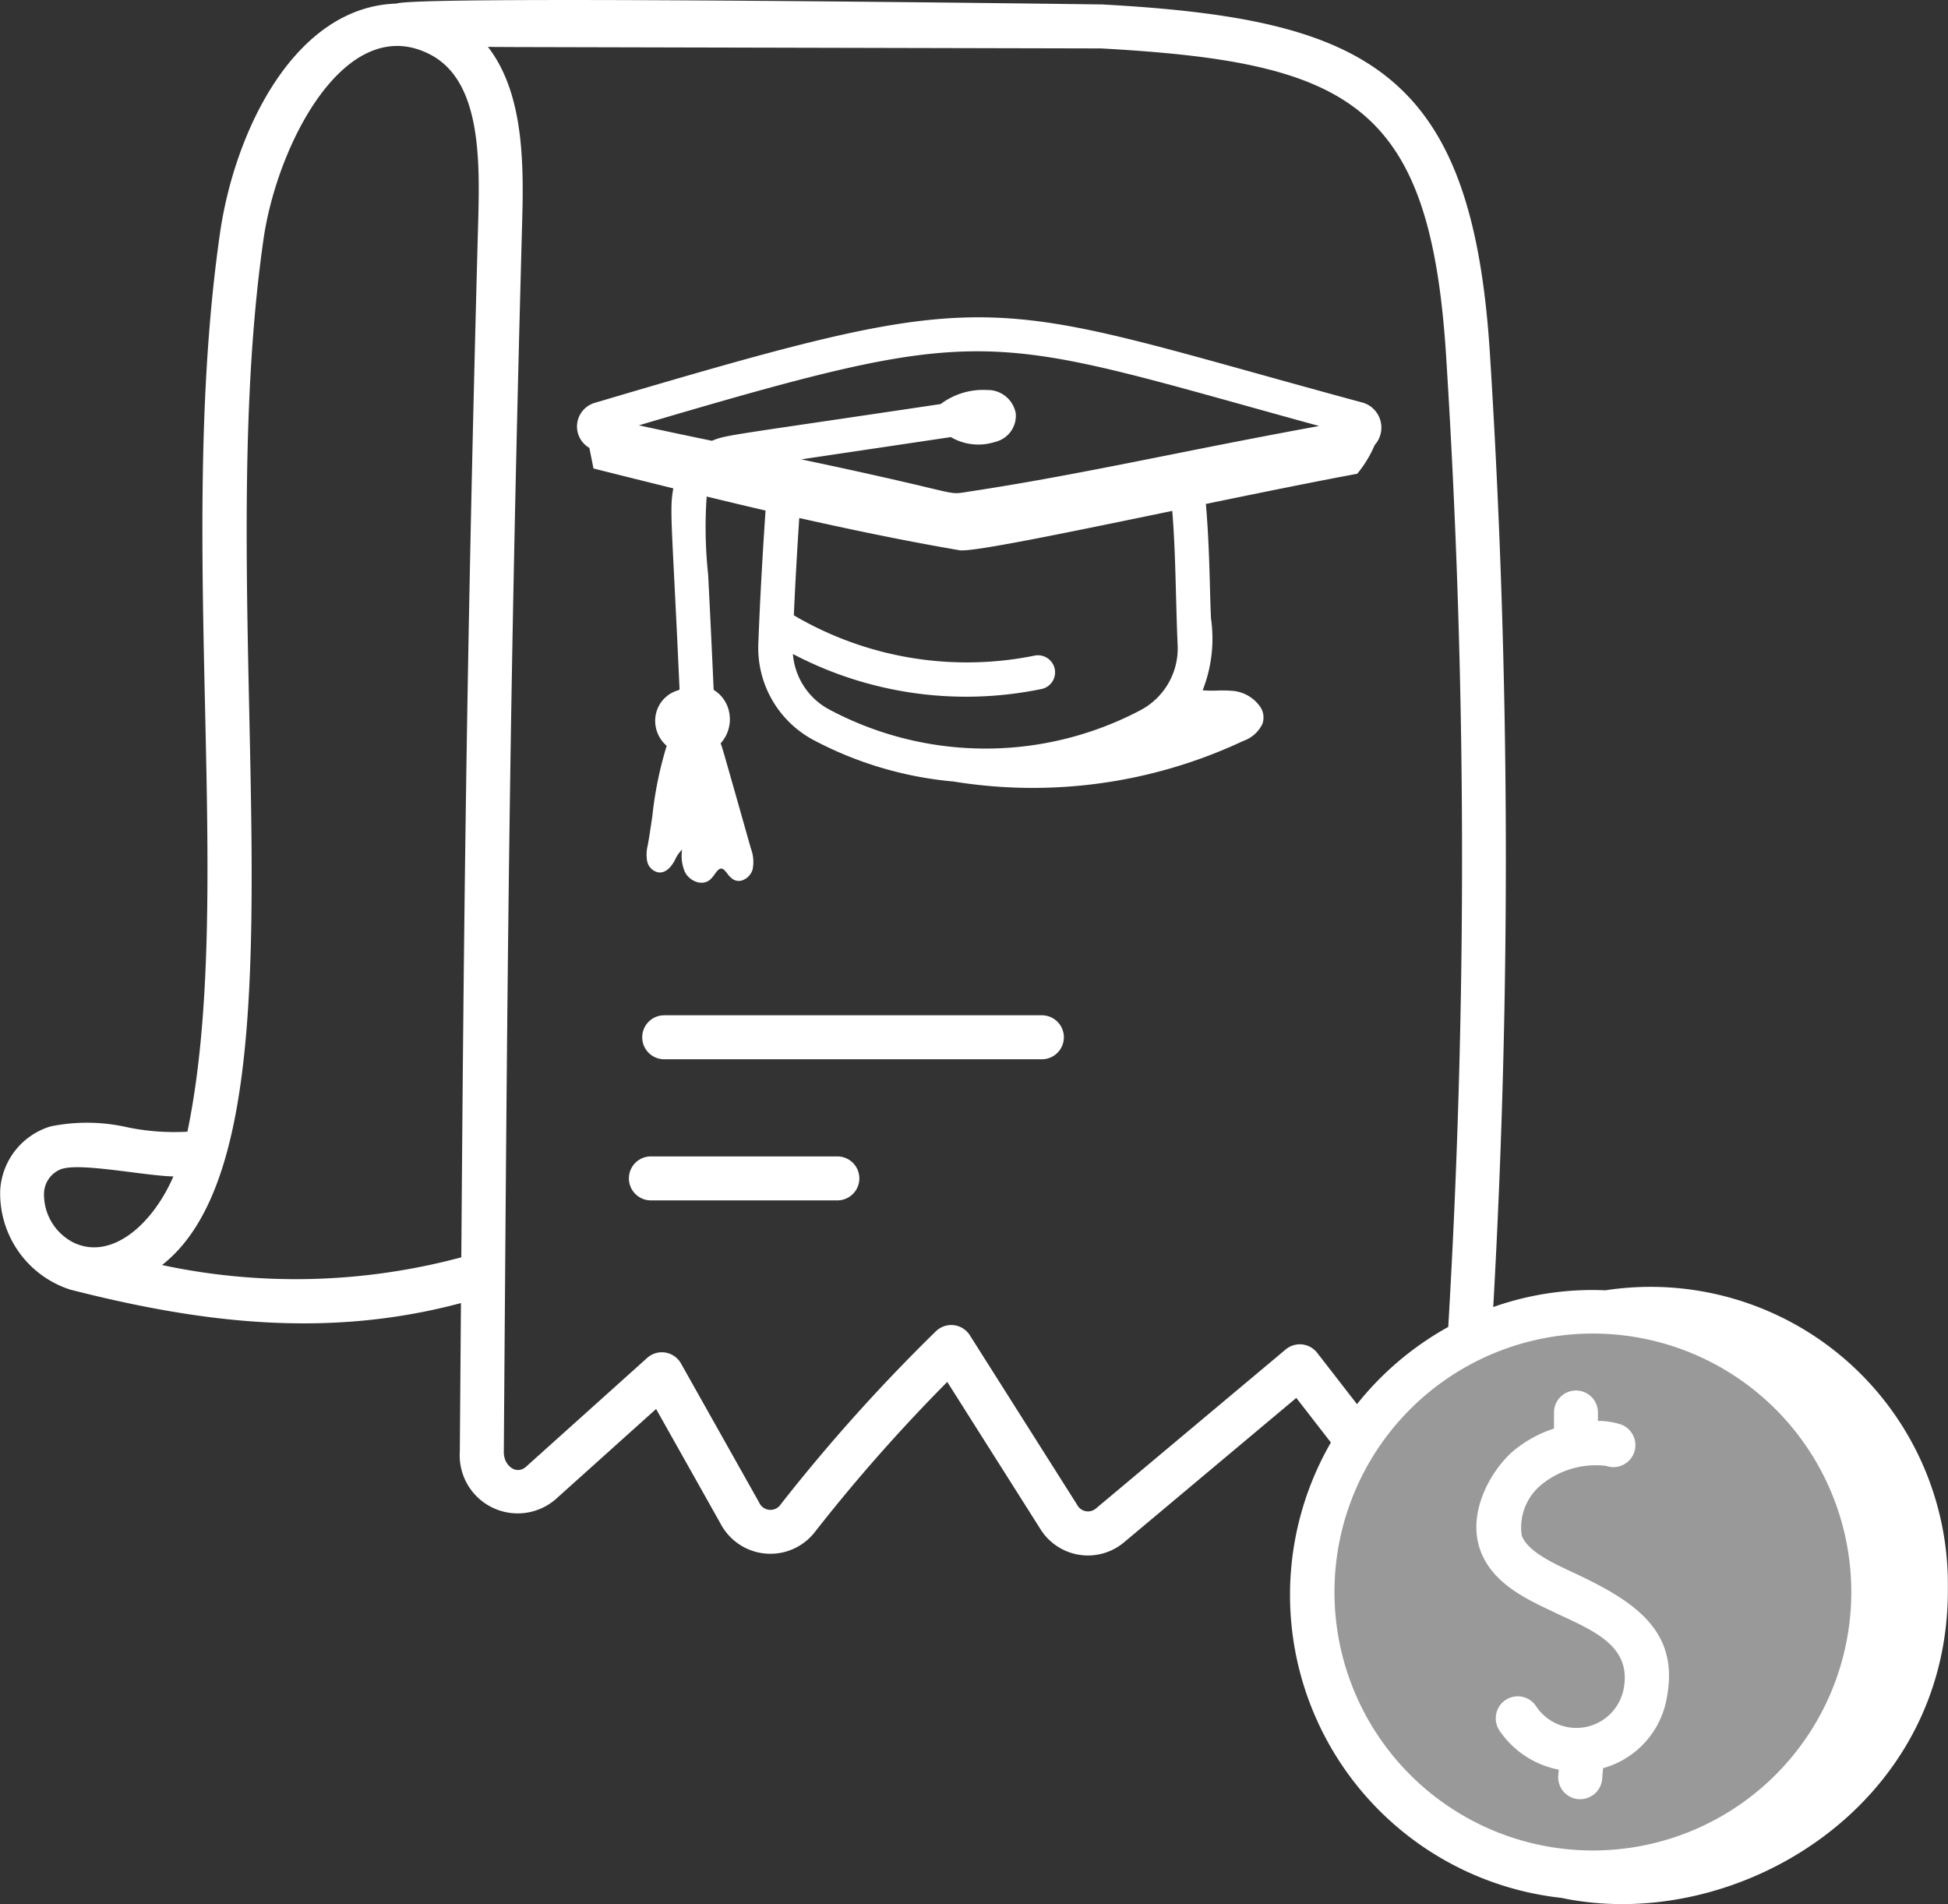 <svg xmlns="http://www.w3.org/2000/svg" xmlns:xlink="http://www.w3.org/1999/xlink" width="100.743" height="98.447" viewBox="0 0 100.743 98.447">
  <rect x="0" y="0" width="100.743" height="98.447" fill="#333333" stroke="none"/>
  <defs>
    <clipPath id="clip-path">
      <rect id="Rectangle_1610" data-name="Rectangle 1610" width="30.341" height="30.341" fill="none"/>
    </clipPath>
  </defs>
  <g id="Group_3275" data-name="Group 3275" transform="translate(0)">
    <g id="Group_3274" data-name="Group 3274" transform="translate(67.063 67.093)" opacity="0.5">
      <g id="Group_3273" data-name="Group 3273" transform="translate(0 0)">
        <g id="Group_3272" data-name="Group 3272" clip-path="url(#clip-path)">
          <path id="Path_36736" data-name="Path 36736" d="M356.1,265.044a15.171,15.171,0,1,0-15.171,15.171A15.171,15.171,0,0,0,356.1,265.044" transform="translate(-325.762 -249.873)" fill="#fff"/>
        </g>
      </g>
    </g>
    <path id="Path_36737" data-name="Path 36737" d="M220.362,195.508H200.83a1.137,1.137,0,0,0,0,2.274h19.532a1.137,1.137,0,1,0,0-2.274" transform="translate(-166.48 -143.013)" fill="#fff"/>
    <path id="Path_36738" data-name="Path 36738" d="M207.911,222.683h-9.644a1.137,1.137,0,1,0,0,2.274h9.644a1.137,1.137,0,0,0,0-2.274" transform="translate(-164.606 -162.891)" fill="#fff"/>
    <path id="Path_36739" data-name="Path 36739" d="M364.355,279.234c2.047.955,4.021,1.728,3.61,3.954a2.492,2.492,0,0,1-4.525.917,1.137,1.137,0,1,0-1.91,1.235,4.793,4.793,0,0,0,3.071,2.035h.005l-.026.3a1.137,1.137,0,0,0,1.038,1.228c.032,0,.065,0,.1,0a1.138,1.138,0,0,0,1.132-1.043l.048-.561a4.585,4.585,0,0,0,3.306-3.7c.638-3.447-1.727-4.96-4.888-6.432-1.029-.478-2.31-1.074-2.623-1.888a2.857,2.857,0,0,1,1-2.623,4.44,4.44,0,0,1,3.364-.985,1.137,1.137,0,0,0,.75-2.147,3.844,3.844,0,0,0-1.176-.179v-.432a1.136,1.136,0,0,0-1.134-1.14h0a1.137,1.137,0,0,0-1.137,1.134l0,.833a6.335,6.335,0,0,0-2.233,1.27c-1.239,1.183-2.253,3.28-1.553,5.091.645,1.669,2.386,2.478,3.786,3.129" transform="translate(-283.993 -195.877)" fill="#fff"/>
    <path id="Path_36740" data-name="Path 36740" d="M79.617,66.675c6.865,1.756,13.377,2.529,20.222.7-.008.926-.016,2.059-.059,7.676a3,3,0,0,0,4.945,2.477l5.206-4.677,3.335,5.932a2.912,2.912,0,0,0,4.907.389,88.311,88.311,0,0,1,6.816-7.72l4.792,7.57a2.9,2.9,0,0,0,4.359.716l8.9-7.459,1.788,2.305a15.758,15.758,0,0,0,11.92,23.546c8.971,1.886,20.067-4.67,19.988-16.022a15.378,15.378,0,0,0-17.711-15.393,15.345,15.345,0,0,0-5.8.865,413.194,413.194,0,0,0-.171-49.27C152.139,3.635,146.693.98,133,.23c-.155,0-35.414-.484-36.493-.045-5.29.159-8.378,6.631-9.13,11.874-2.309,16.018.822,34.356-1.684,46.455a12.1,12.1,0,0,1-3.037-.213,9.441,9.441,0,0,0-4.034-.062,3.668,3.668,0,0,0-2.611,3.287,5.224,5.224,0,0,0,3.609,5.149m78.755,2.276q.658,0,1.329.066a13.364,13.364,0,1,1-1.329-.066M132.871,2.5c12.976.709,17.1,2.845,17.919,15.949a410.638,410.638,0,0,1,.108,50.16,15.834,15.834,0,0,0-4.719,3.992l-2.059-2.653a1.137,1.137,0,0,0-1.629-.175l-9.811,8.22a.633.633,0,0,1-.978-.193l-5.548-8.764a1.138,1.138,0,0,0-1.756-.2,91.068,91.068,0,0,0-8.014,8.935.64.64,0,0,1-1.132-.1L111.219,70.5a1.135,1.135,0,0,0-1.75-.289l-6.259,5.621c-.506.456-1.162-.046-1.155-.763.183-24.573.26-38.2.939-63.22.086-3.013.191-6.914-1.761-9.425,4.7.015-14.168-.025,31.639.08M89.625,12.383c.711-4.957,4.284-11.862,8.661-9.545,2.649,1.421,2.53,5.591,2.435,8.944-.608,22.451-.738,36.477-.864,53.227a33.056,33.056,0,0,1-15.478.4c8.2-6.412,2.4-33.232,5.247-53.024M79.242,60.427c1.036-.3,4.3.375,5.725.4-1.062,2.458-3.171,4.335-5.124,3.439a2.786,2.786,0,0,1-1.565-2.618,1.382,1.382,0,0,1,.964-1.226" transform="translate(-76 0)" fill="#fff"/>
    <path id="Path_36741" data-name="Path 36741" d="M228.681,66.428a1.332,1.332,0,0,0-.94-.927c-2.047-.554-3.884-1.065-5.505-1.517-14.378-4-14.939-4.161-34.19,1.539a1.275,1.275,0,0,0-.271,2.327l.212,1.063.082.021q2.027.511,4.049,1.009c-.152.771-.12,1.409.044,4.639.07,1.377.163,3.227.277,5.764a.719.719,0,0,0-.075.037,1.634,1.634,0,0,0-1.146,1.214,1.7,1.7,0,0,0,.556,1.656,19.314,19.314,0,0,0-.745,3.656c-.083.56-.161,1.09-.237,1.5a1.947,1.947,0,0,0-.032.792.741.741,0,0,0,.6.6c.221.018.543-.075.844-.65a1.646,1.646,0,0,1,.367-.529,2.118,2.118,0,0,0,.143,1.153,1.052,1.052,0,0,0,.689.539.806.806,0,0,0,.173.019.67.67,0,0,0,.426-.147,1.473,1.473,0,0,0,.259-.3c.128-.178.225-.286.333-.284s.19.1.311.252a1.114,1.114,0,0,0,.333.321.577.577,0,0,0,.5.013.867.867,0,0,0,.477-.532,1.971,1.971,0,0,0-.089-1.1l-.813-2.872c-.6-2.1-.67-2.369-.75-2.558a1.851,1.851,0,0,0,.457-1.518,1.736,1.736,0,0,0-.817-1.247c-.119-2.669-.215-4.572-.285-5.956a23.031,23.031,0,0,1-.077-4.041c1.211.294,2.161.52,3.045.725-.171,2.52-.293,4.762-.372,6.85a5.4,5.4,0,0,0,2.825,5,19.045,19.045,0,0,0,7.268,2.16A25.608,25.608,0,0,0,221.594,83a1.725,1.725,0,0,0,.989-.881,1,1,0,0,0-.117-.888,1.945,1.945,0,0,0-1.388-.816,6.6,6.6,0,0,0-.83-.019,6.557,6.557,0,0,1-.756-.014,7.3,7.3,0,0,0,.429-3.733c-.014-.368-.03-.777-.042-1.24-.037-1.414-.078-3.012-.22-4.662,2.593-.534,5.527-1.134,7.777-1.551l.052-.009.031-.042a5.972,5.972,0,0,0,.868-1.44,1.35,1.35,0,0,0,.294-1.28m-21.467,3.715c-.565.087-.565.087-1.932-.239-1.051-.251-2.951-.7-6.549-1.459l7.735-1.151a2.819,2.819,0,0,0,2.29.249,1.39,1.39,0,0,0,1.067-1.484,1.474,1.474,0,0,0-1.5-1.2,3.64,3.64,0,0,0-2.382.727c-2.686.4-4.718.7-6.266.928-4.867.717-4.964.731-5.566.971-1.2-.248-2.474-.515-3.775-.8,17.012-5.018,17.677-4.833,31.423-1.005,1.154.322,2.4.669,3.756,1.04-2.745.5-5.231.993-7.64,1.474-3.575.713-6.951,1.387-10.528,1.927Zm3.944,10.177a.882.882,0,0,0,.683-1.044.887.887,0,0,0-1.044-.683,17.656,17.656,0,0,1-12.448-2.084c.072-1.619.167-3.31.281-5.031,3.156.708,5.791,1.238,8.283,1.666.633.111,5.42-.879,11.007-2.034.118,1.456.154,2.841.193,4.305.022.827.044,1.682.082,2.577a3.616,3.616,0,0,1-1.89,3.407,17.176,17.176,0,0,1-16.147-.032,3.575,3.575,0,0,1-1.857-2.858,19.272,19.272,0,0,0,12.856,1.81" transform="translate(-157.295 -44.691)" fill="#fff"/>
  </g>
</svg>
